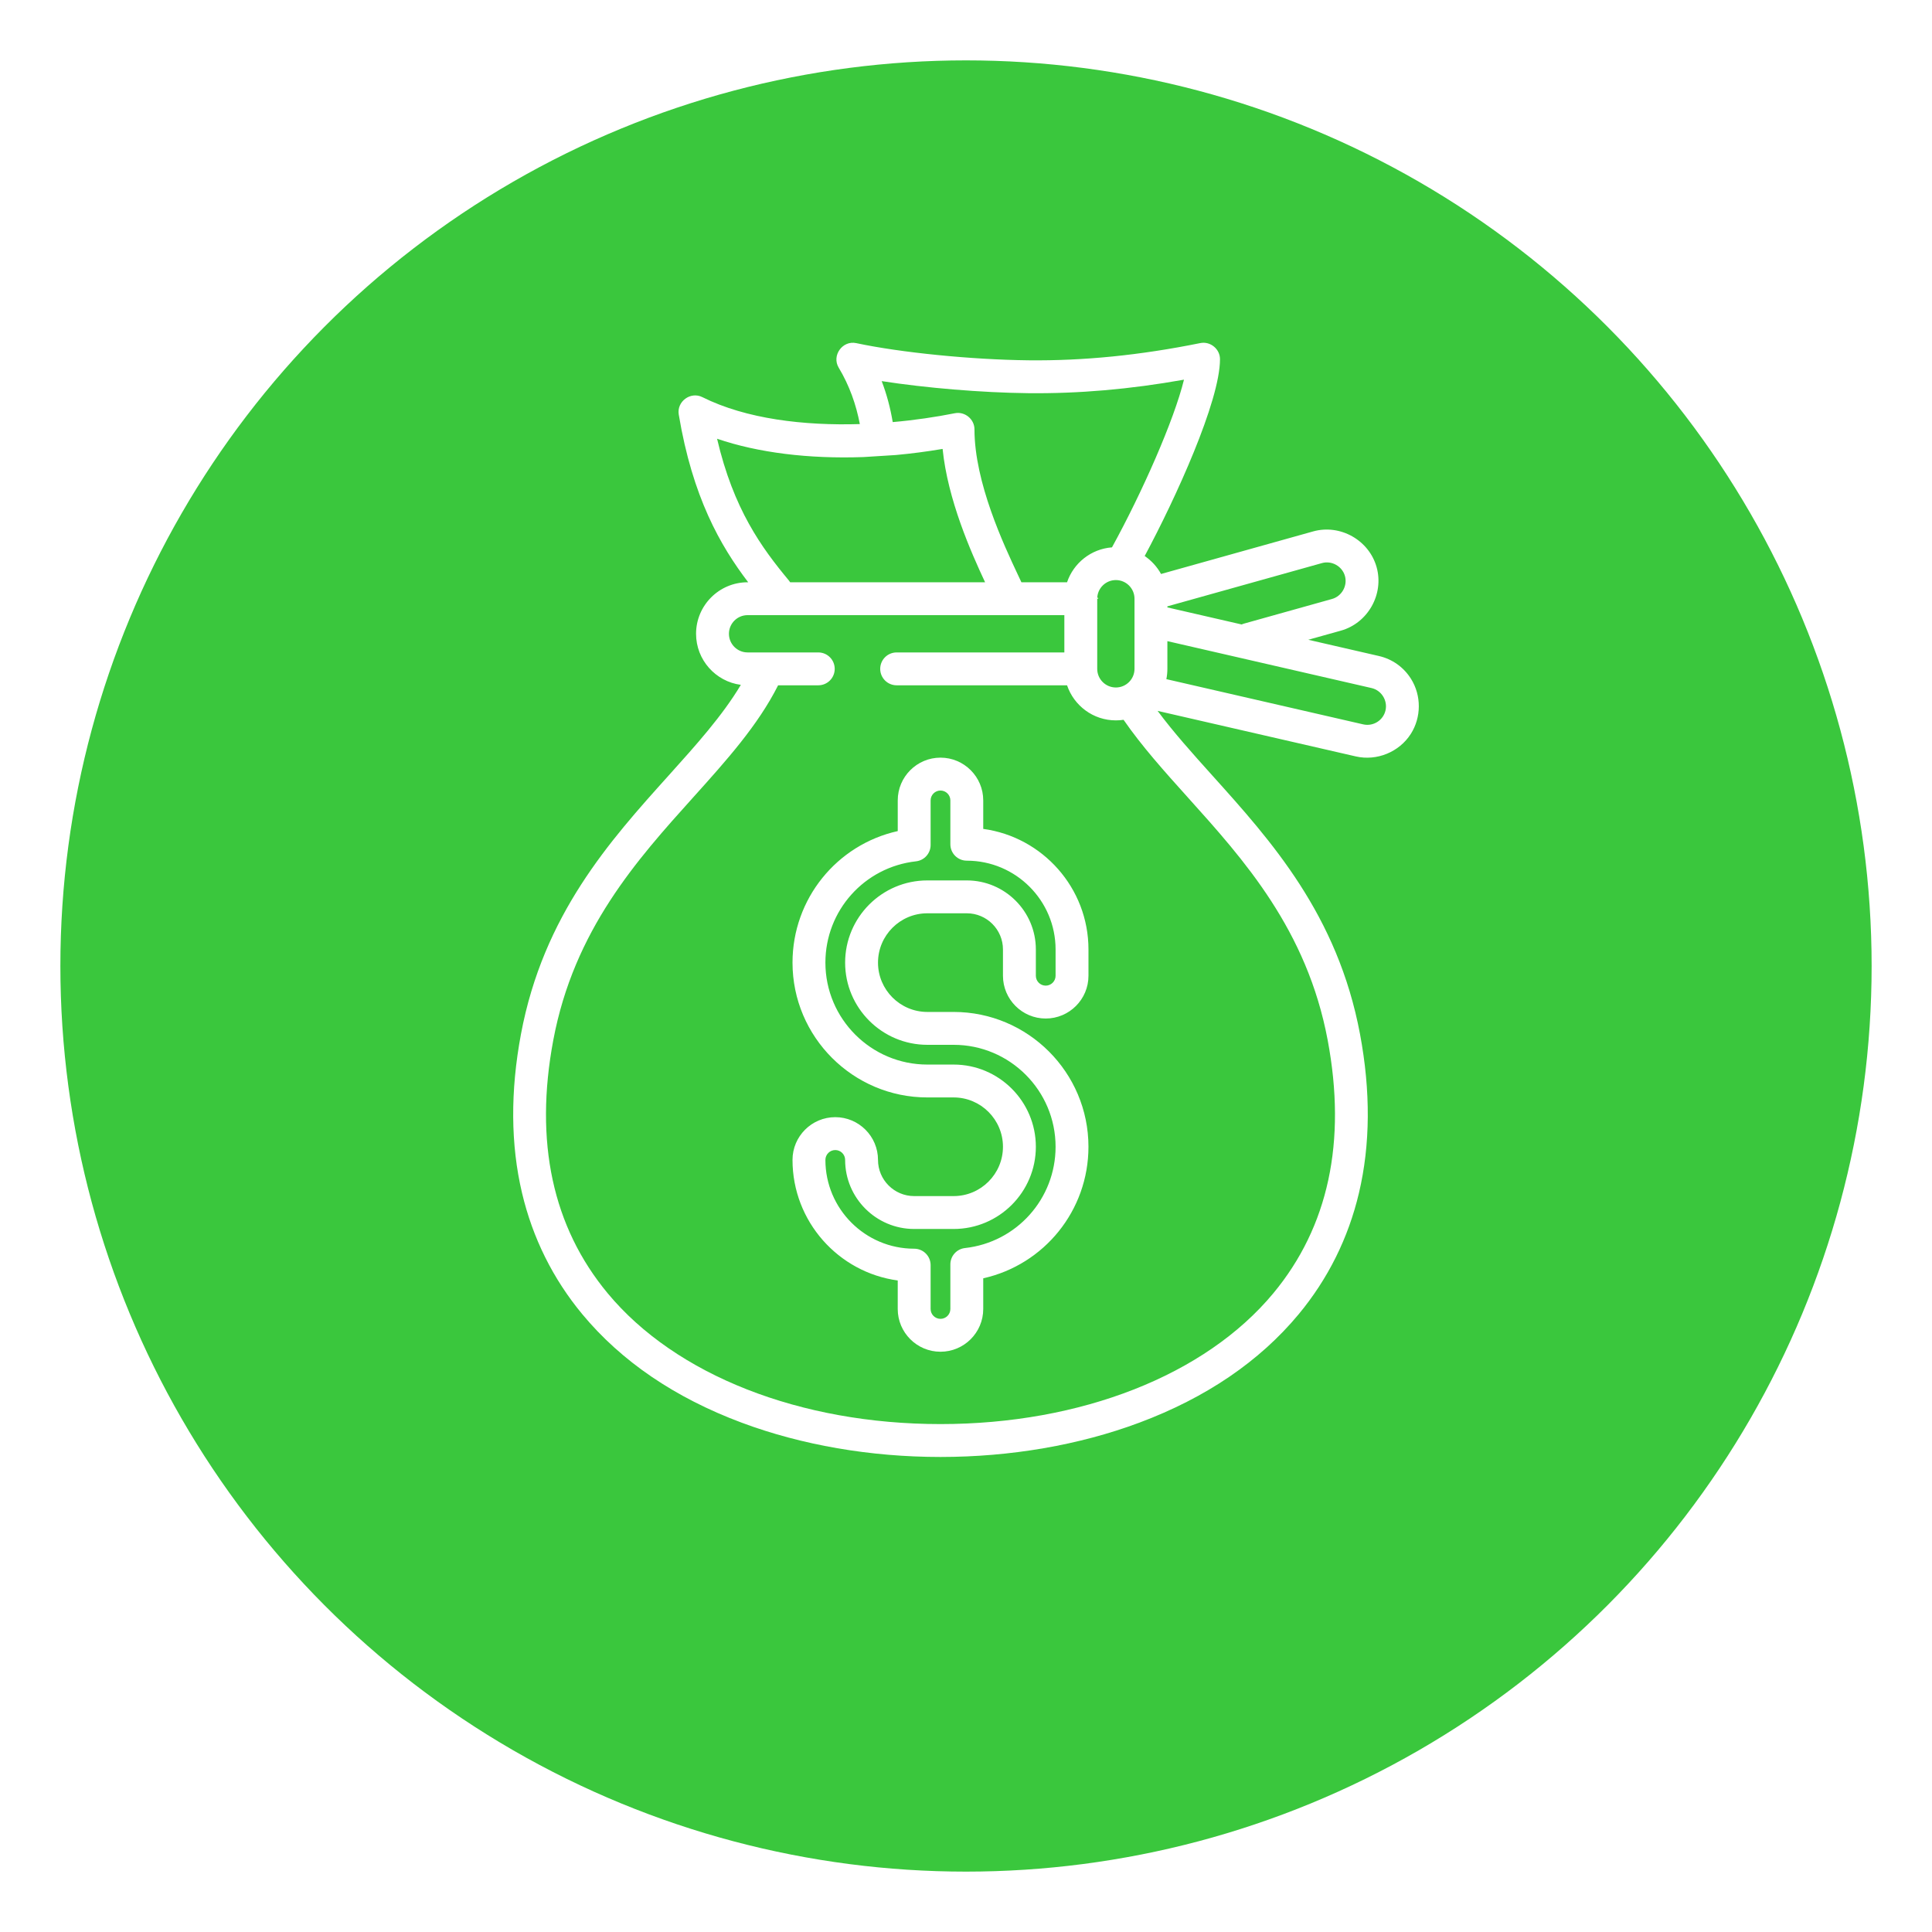 <?xml version="1.0" encoding="UTF-8"?> <svg xmlns="http://www.w3.org/2000/svg" width="128" height="128" viewBox="0 0 128 128" fill="none"> <g filter="url(#filter0_d)"> <circle cx="64" cy="60" r="60" fill="#3AC73D"></circle> </g> <path d="M72.681 39.666H72.767C72.767 39.666 72.7 39.497 72.681 39.666Z" fill="white"></path> <path d="M51.853 39.666H51.939C51.92 39.497 51.853 39.666 51.853 39.666Z" fill="white"></path> <path d="M93.484 44.977C93 44.204 92.244 43.666 91.356 43.462L86.676 42.386L88.837 41.782C90.627 41.281 91.706 39.368 91.204 37.575C90.703 35.785 88.791 34.706 86.997 35.208L76.922 38.028C76.66 37.55 76.287 37.142 75.838 36.838C77.882 33.033 80.828 26.576 80.828 23.798C80.828 23.121 80.188 22.596 79.523 22.73C75.525 23.538 71.797 23.911 68.131 23.871C64.364 23.829 59.674 23.361 56.728 22.733C55.817 22.538 55.086 23.558 55.566 24.359C56.284 25.555 56.724 26.821 56.966 28.096C53.268 28.209 49.433 27.761 46.53 26.31C45.748 25.919 44.826 26.603 44.969 27.463C45.882 32.94 47.723 36.151 49.57 38.577H49.529C47.647 38.577 46.116 40.108 46.116 41.99C46.116 43.721 47.411 45.154 49.083 45.373C47.864 47.415 46.124 49.351 44.295 51.384C40.406 55.706 35.998 60.604 34.515 68.514C33.806 72.298 33.829 75.839 34.586 79.039C35.292 82.026 36.637 84.73 38.583 87.075C41.167 90.188 44.716 92.603 49.133 94.254C53.111 95.742 57.668 96.528 62.31 96.528C66.952 96.528 71.508 95.742 75.487 94.254C79.904 92.603 83.453 90.188 86.037 87.075C87.983 84.73 89.328 82.026 90.034 79.039C90.79 75.839 90.814 72.298 90.105 68.514C88.622 60.604 84.214 55.706 80.325 51.384C79.005 49.917 77.749 48.518 76.695 47.098L89.827 50.115C91.218 50.434 92.701 49.826 93.469 48.624C94.172 47.523 94.177 46.082 93.484 44.977ZM68.108 26.049C71.462 26.086 74.856 25.793 78.442 25.154C77.784 27.841 75.673 32.622 73.671 36.264C72.283 36.368 71.124 37.306 70.695 38.577H67.671C67.603 38.43 67.527 38.269 67.442 38.089C66.507 36.101 64.561 31.965 64.561 28.446C64.561 27.769 63.922 27.245 63.258 27.378C61.991 27.631 60.596 27.837 59.145 27.965C58.993 27.056 58.757 26.146 58.414 25.25C61.34 25.703 65.027 26.015 68.108 26.049ZM75.164 39.666V44.314C75.164 44.995 74.61 45.548 73.929 45.548C73.248 45.548 72.694 44.995 72.694 44.314V39.666C72.694 38.985 73.248 38.431 73.929 38.431C74.61 38.431 75.164 38.986 75.164 39.666ZM47.508 29.068C50.231 29.997 53.581 30.41 57.199 30.282L59.358 30.146C60.376 30.053 61.409 29.918 62.45 29.742C62.79 33.112 64.329 36.575 65.265 38.577H58.012H55.72H52.35C52.325 38.539 52.299 38.501 52.27 38.465C50.448 36.274 48.599 33.738 47.508 29.068ZM78.705 52.841C82.403 56.95 86.593 61.606 87.963 68.915C89.225 75.641 88.012 81.283 84.36 85.683C79.857 91.109 71.614 94.349 62.31 94.349C53.006 94.349 44.763 91.109 40.26 85.683C36.608 81.283 35.395 75.641 36.656 68.915C38.027 61.606 42.217 56.949 45.914 52.841C48.125 50.384 50.214 48.06 51.552 45.403H54.213C54.815 45.403 55.302 44.916 55.302 44.314C55.302 43.712 54.814 43.225 54.213 43.225H49.529C48.848 43.225 48.294 42.671 48.294 41.99C48.294 41.309 48.848 40.755 49.529 40.755H70.516V43.225H59.405C58.803 43.225 58.316 43.712 58.316 44.314C58.316 44.915 58.803 45.403 59.405 45.403H70.695C71.151 46.752 72.428 47.727 73.929 47.727C74.102 47.727 74.272 47.714 74.439 47.689C75.655 49.447 77.137 51.098 78.705 52.841ZM77.342 40.172L87.584 37.306C88.232 37.124 88.924 37.515 89.106 38.162C89.287 38.811 88.897 39.503 88.249 39.684L82.396 41.322C82.349 41.335 82.303 41.353 82.259 41.372L77.342 40.242V40.172ZM91.794 47.065C91.642 47.728 90.979 48.144 90.315 47.991L77.274 44.995C77.319 44.775 77.342 44.547 77.342 44.314V42.477L90.868 45.585C91.523 45.735 91.945 46.408 91.794 47.065Z" fill="white"></path> <path d="M69.281 67.48C70.843 67.48 72.114 66.209 72.114 64.647V62.904C72.114 58.829 69.074 55.45 65.142 54.917V53.028C65.142 51.467 63.872 50.196 62.31 50.196C60.748 50.196 59.478 51.467 59.478 53.028V55.061C55.441 55.962 52.506 59.55 52.506 63.776C52.506 68.701 56.513 72.708 61.438 72.708H63.181C64.983 72.708 66.449 74.174 66.449 75.976C66.449 77.778 64.983 79.244 63.181 79.244H60.567C59.245 79.244 58.17 78.169 58.17 76.847C58.17 75.286 56.9 74.015 55.338 74.015C53.776 74.015 52.506 75.286 52.506 76.847C52.506 80.923 55.546 84.302 59.477 84.835V86.724C59.477 88.285 60.748 89.556 62.309 89.556C63.871 89.556 65.142 88.286 65.142 86.724V84.691C69.178 83.79 72.113 80.202 72.113 75.976C72.113 71.051 68.106 67.044 63.181 67.044H61.438C59.636 67.044 58.17 65.578 58.17 63.776C58.17 61.974 59.636 60.508 61.438 60.508H64.053C65.374 60.508 66.449 61.583 66.449 62.904V64.647C66.449 66.209 67.72 67.48 69.281 67.48ZM64.053 58.33H61.438C58.435 58.33 55.992 60.773 55.992 63.776C55.992 66.779 58.435 69.222 61.438 69.222H63.181C66.905 69.222 69.935 72.252 69.935 75.976C69.935 79.422 67.354 82.307 63.932 82.687C63.381 82.748 62.964 83.214 62.964 83.769V86.724C62.964 87.084 62.67 87.377 62.31 87.377C61.95 87.377 61.656 87.084 61.656 86.724V83.819C61.656 83.217 61.169 82.73 60.567 82.73C57.324 82.73 54.685 80.091 54.685 76.848C54.685 76.487 54.978 76.194 55.339 76.194C55.699 76.194 55.992 76.487 55.992 76.848C55.992 79.37 58.044 81.423 60.567 81.423H63.181C66.185 81.423 68.628 78.98 68.628 75.976C68.628 72.973 66.185 70.53 63.181 70.53H61.439C57.715 70.53 54.685 67.5 54.685 63.776C54.685 60.33 57.266 57.446 60.687 57.065C61.239 57.004 61.656 56.538 61.656 55.983V53.028C61.656 52.668 61.95 52.375 62.31 52.375C62.67 52.375 62.964 52.668 62.964 53.028V55.933C62.964 56.535 63.451 57.022 64.053 57.022C67.296 57.022 69.935 59.661 69.935 62.904V64.647C69.935 65.008 69.642 65.301 69.281 65.301C68.921 65.301 68.628 65.008 68.628 64.647V62.904C68.628 60.382 66.576 58.33 64.053 58.33Z" fill="white"></path> <defs> <filter id="filter0_d" x="0" y="0" width="128" height="128" filterUnits="userSpaceOnUse" color-interpolation-filters="sRGB"> <feFlood flood-opacity="0" result="BackgroundImageFix"></feFlood> <feColorMatrix in="SourceAlpha" type="matrix" values="0 0 0 0 0 0 0 0 0 0 0 0 0 0 0 0 0 0 127 0"></feColorMatrix> <feOffset dy="4"></feOffset> <feGaussianBlur stdDeviation="2"></feGaussianBlur> <feColorMatrix type="matrix" values="0 0 0 0 0 0 0 0 0 0 0 0 0 0 0 0 0 0 0.25 0"></feColorMatrix> <feBlend mode="normal" in2="BackgroundImageFix" result="effect1_dropShadow"></feBlend> <feBlend mode="normal" in="SourceGraphic" in2="effect1_dropShadow" result="shape"></feBlend> </filter> </defs> </svg> 